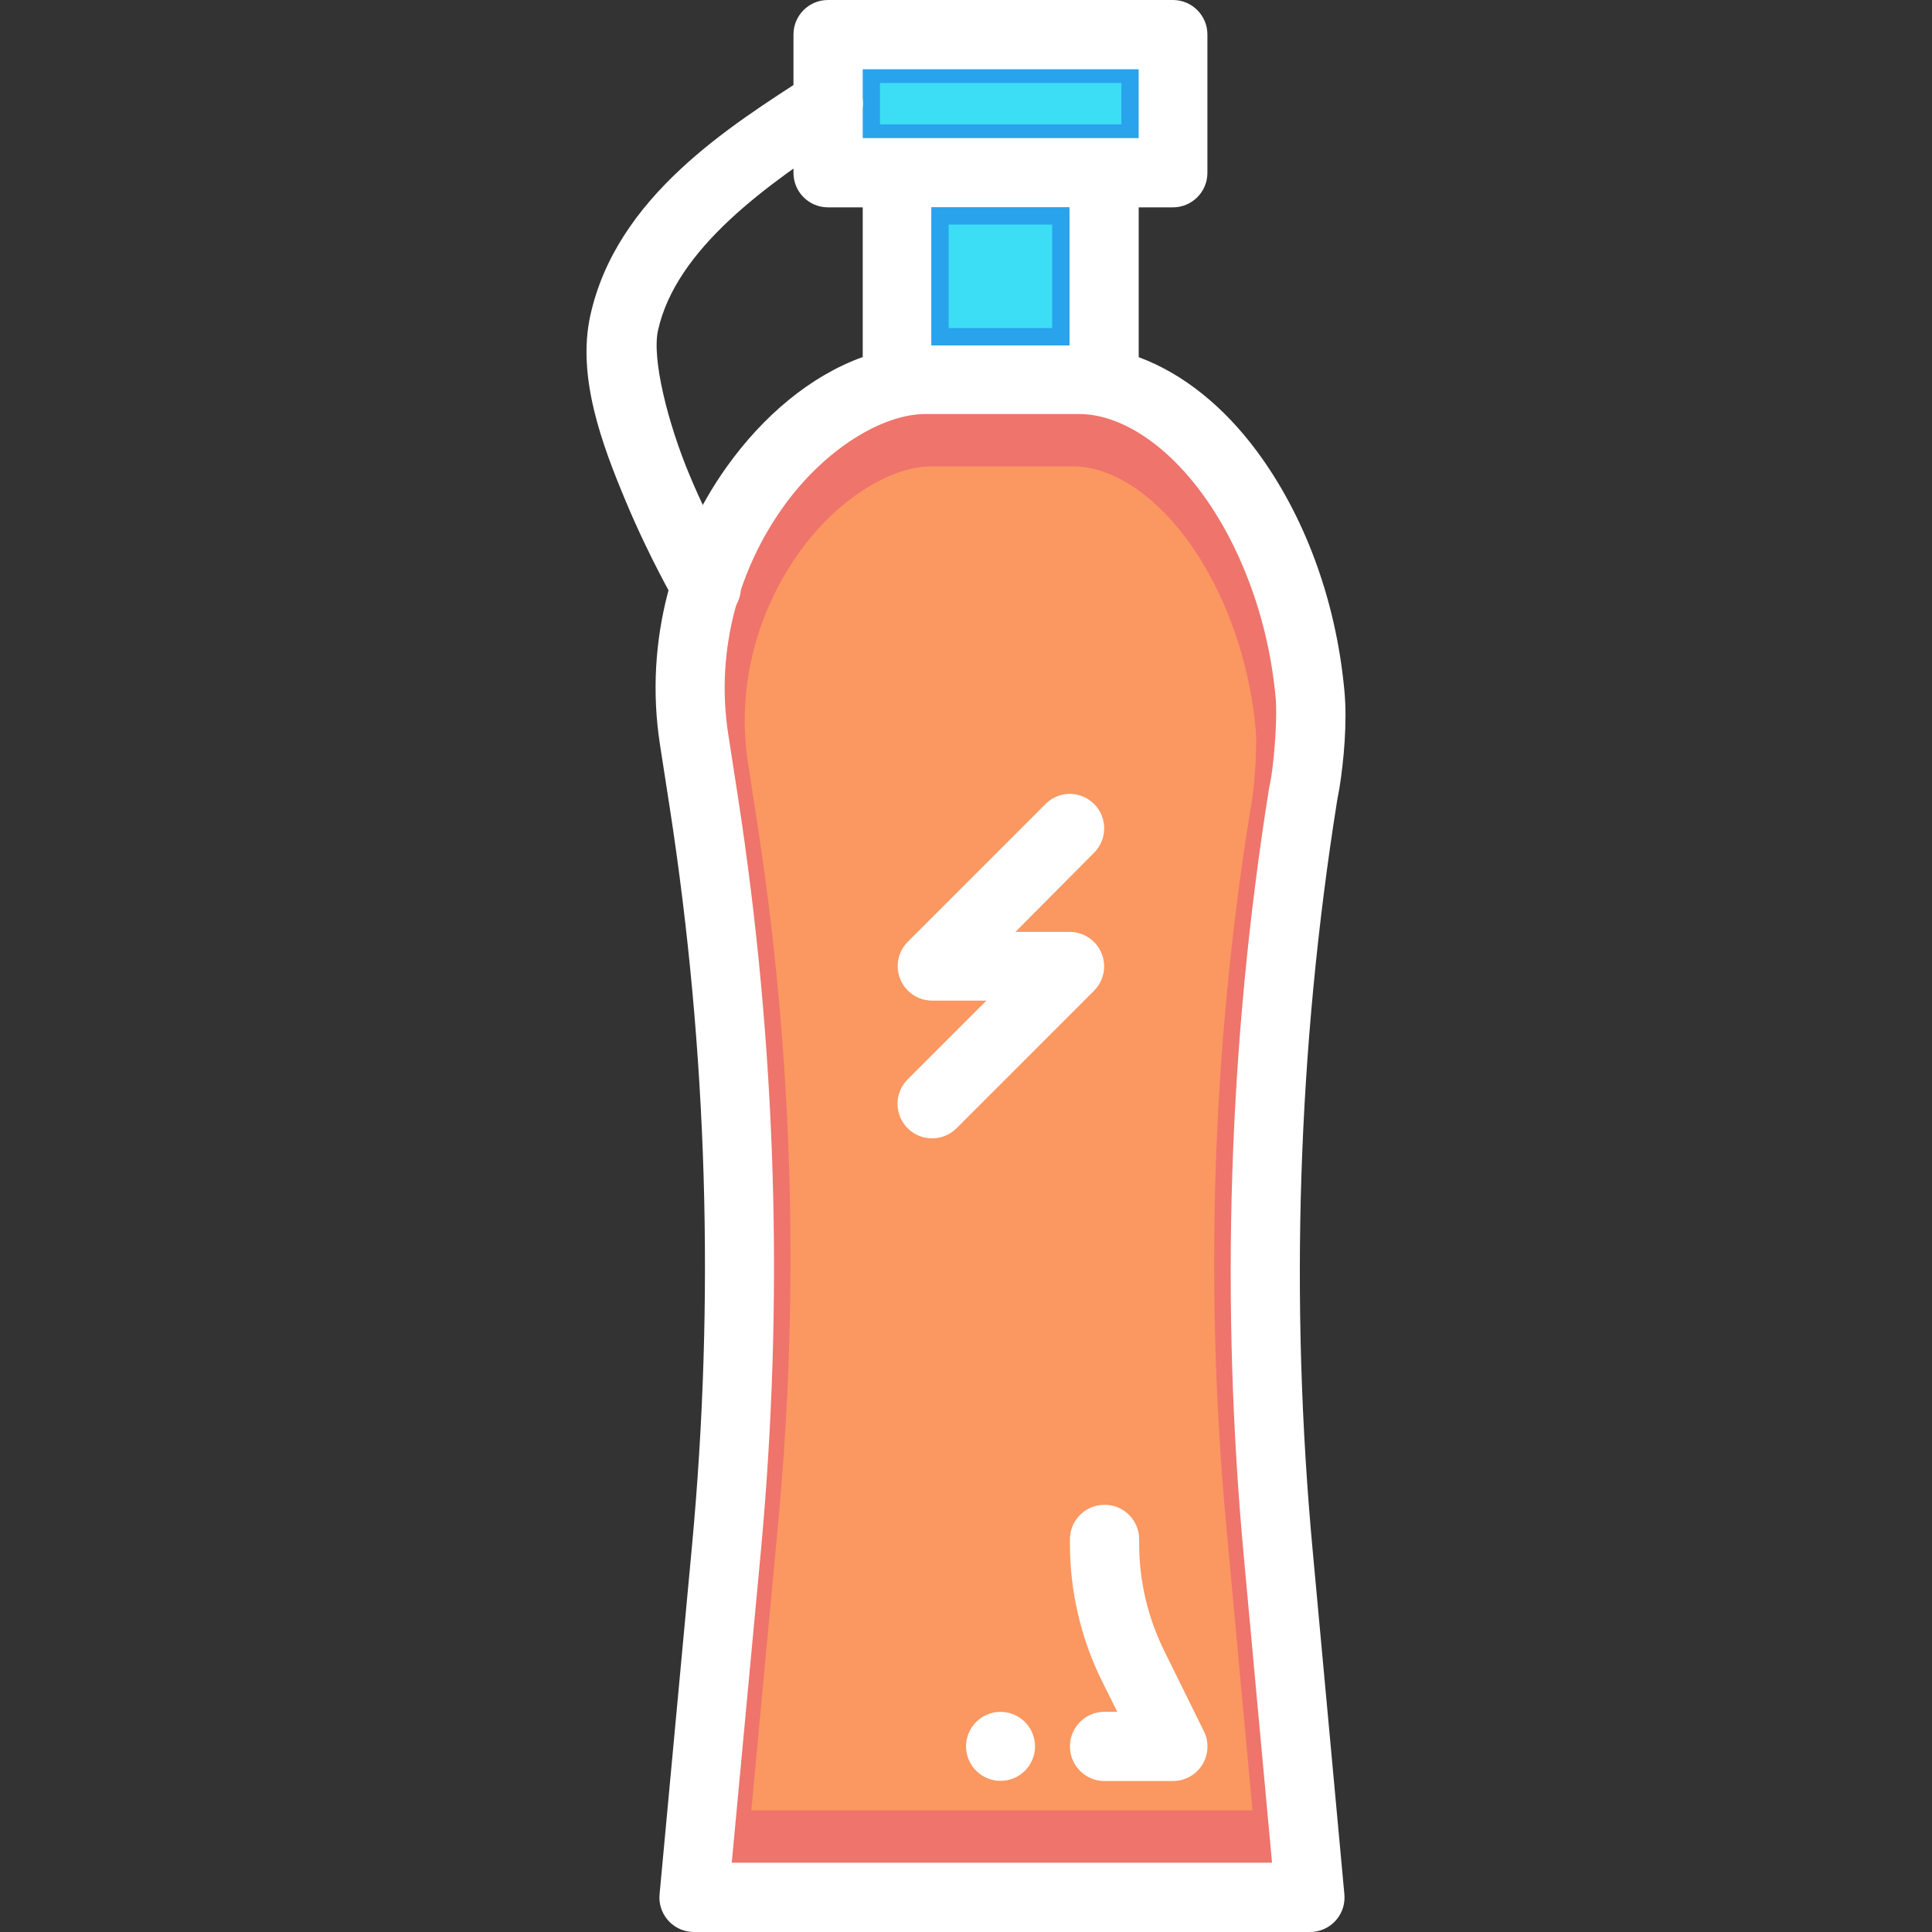 <svg width="110" height="110" viewBox="0 0 110 110" fill="none" xmlns="http://www.w3.org/2000/svg">
<rect x="0" y="0" width="110" height="110" fill="#333333" stroke="none"/>
<g clip-path="url(#clip0_1_1609)">
<path d="M47.148 1.48459e-05C46.064 -0.004 45.181 0.872 45.177 1.956C45.177 1.962 45.177 1.967 45.177 1.972V9.834C45.173 10.919 46.049 11.802 47.134 11.806C47.139 11.806 47.144 11.806 47.148 11.806H49.12V20.328C46.174 21.387 43.455 23.654 41.349 26.618C38.414 30.751 36.645 36.373 37.575 42.389L38.128 45.956C40.279 59.867 40.704 73.976 39.401 87.993L37.553 107.852C37.451 108.932 38.244 109.89 39.324 109.991C39.391 109.998 39.457 110.001 39.524 110H74.603C75.687 109.992 76.56 109.106 76.552 108.021C76.551 107.965 76.549 107.908 76.543 107.852L74.749 88.399C73.418 74.112 73.879 59.72 76.136 45.55L76.255 44.913C76.506 43.361 76.715 41.125 76.546 39.344C76.058 34.042 74.207 29.259 71.56 25.69C69.704 23.187 67.394 21.282 64.833 20.336V11.806H66.773C67.858 11.81 68.741 10.934 68.745 9.849C68.745 9.844 68.745 9.839 68.745 9.834V1.972C68.749 0.887 67.873 0.004 66.789 1.48459e-05C66.784 1.48459e-05 66.779 1.48459e-05 66.774 1.48459e-05H47.152H47.148Z" fill="white"/>
<path d="M49.12 3.943H64.83V7.863H49.12V3.943Z" fill="#29A3EC"/>
<path d="M53.032 11.806H60.887V19.661H53.032V11.806Z" fill="#29A3EC"/>
<path d="M52.683 23.573H61.439C63.668 23.573 66.239 25.127 68.397 28.038C70.555 30.948 72.206 35.116 72.63 39.721C72.733 40.748 72.57 43.068 72.368 44.302L72.25 44.91C69.939 59.405 69.469 74.132 70.829 88.746L72.424 106.054H41.663L43.316 88.369C44.648 74.032 44.212 59.575 42.011 45.345L41.46 41.779C40.703 36.88 42.168 32.277 44.562 28.907C46.956 25.537 50.275 23.573 52.68 23.573H52.683Z" fill="#EE746C"/>
<path d="M46.914 3.945C46.613 3.985 46.325 4.094 46.074 4.263C41.565 7.177 35.096 11.187 33.607 17.977C32.84 21.48 34.281 25.32 35.636 28.559C36.992 31.797 38.478 34.357 38.478 34.357C38.977 35.32 40.162 35.696 41.125 35.197C42.088 34.698 42.464 33.513 41.965 32.55C41.936 32.493 41.904 32.439 41.87 32.386C41.87 32.386 40.502 30.019 39.261 27.051C38.018 24.082 37.108 20.435 37.463 18.818C38.486 14.155 43.708 10.465 48.19 7.568C49.116 7.004 49.408 5.795 48.843 4.869C48.439 4.207 47.684 3.844 46.915 3.944L46.914 3.945Z" fill="white"/>
<path d="M52.992 26.553H61.115C63.184 26.553 65.568 27.996 67.57 30.695C69.573 33.395 71.104 37.262 71.497 41.535C71.586 42.488 71.438 44.639 71.255 45.784L71.151 46.348C69.008 59.796 68.572 73.458 69.833 87.016L71.313 103.074H42.776L44.309 86.667C45.545 73.366 45.142 59.953 43.098 46.753L42.587 43.444C41.883 38.898 43.243 34.629 45.465 31.502C47.686 28.375 50.765 26.553 52.996 26.553L52.992 26.553Z" fill="#FB9761"/>
<path d="M62.657 85.691C61.658 85.806 60.907 86.657 60.917 87.662V87.894C60.917 90.637 61.551 93.324 62.773 95.78L63.613 97.461H62.888C61.799 97.461 60.917 98.344 60.917 99.433C60.917 100.522 61.799 101.405 62.888 101.405H66.773C67.858 101.411 68.742 100.537 68.749 99.452C68.75 99.144 68.68 98.839 68.542 98.564L66.31 94.041C65.358 92.129 64.859 90.03 64.859 87.894V87.663C64.872 86.579 64.002 85.689 62.918 85.677C62.83 85.676 62.743 85.681 62.656 85.692L62.657 85.691Z" fill="white"/>
<path d="M58.931 99.43C58.931 100.515 58.052 101.394 56.967 101.394C55.883 101.394 55.003 100.515 55.003 99.43C55.003 98.346 55.883 97.466 56.967 97.466C58.052 97.466 58.931 98.346 58.931 99.43Z" fill="white"/>
<path d="M60.83 45.201C60.323 45.224 59.845 45.442 59.496 45.81L51.668 53.637C50.911 54.415 50.928 55.658 51.705 56.415C52.067 56.768 52.552 56.967 53.059 56.971H56.161L51.667 61.465C50.905 62.24 50.914 63.486 51.689 64.248C52.455 65.002 53.684 65.002 54.45 64.248L62.279 56.42C63.052 55.66 63.062 54.416 62.301 53.643C61.928 53.266 61.419 53.054 60.889 53.057H57.815L62.28 48.564C63.054 47.803 63.065 46.56 62.304 45.786C61.917 45.393 61.383 45.18 60.831 45.2L60.83 45.201Z" fill="white"/>
<path d="M50.102 4.725H63.848V7.082H50.102V4.725Z" fill="#3CDEF6"/>
<path d="M53.032 11.806H60.887V19.661H53.032V11.806Z" fill="#29A3EC"/>
<path d="M54.014 12.788H59.905V18.679H54.014V12.788Z" fill="#3CDEF6"/>
</g>
<defs>
<clipPath id="clip0_1_1609">
<rect width="110" height="110" fill="white"/>
</clipPath>
</defs>
</svg>
